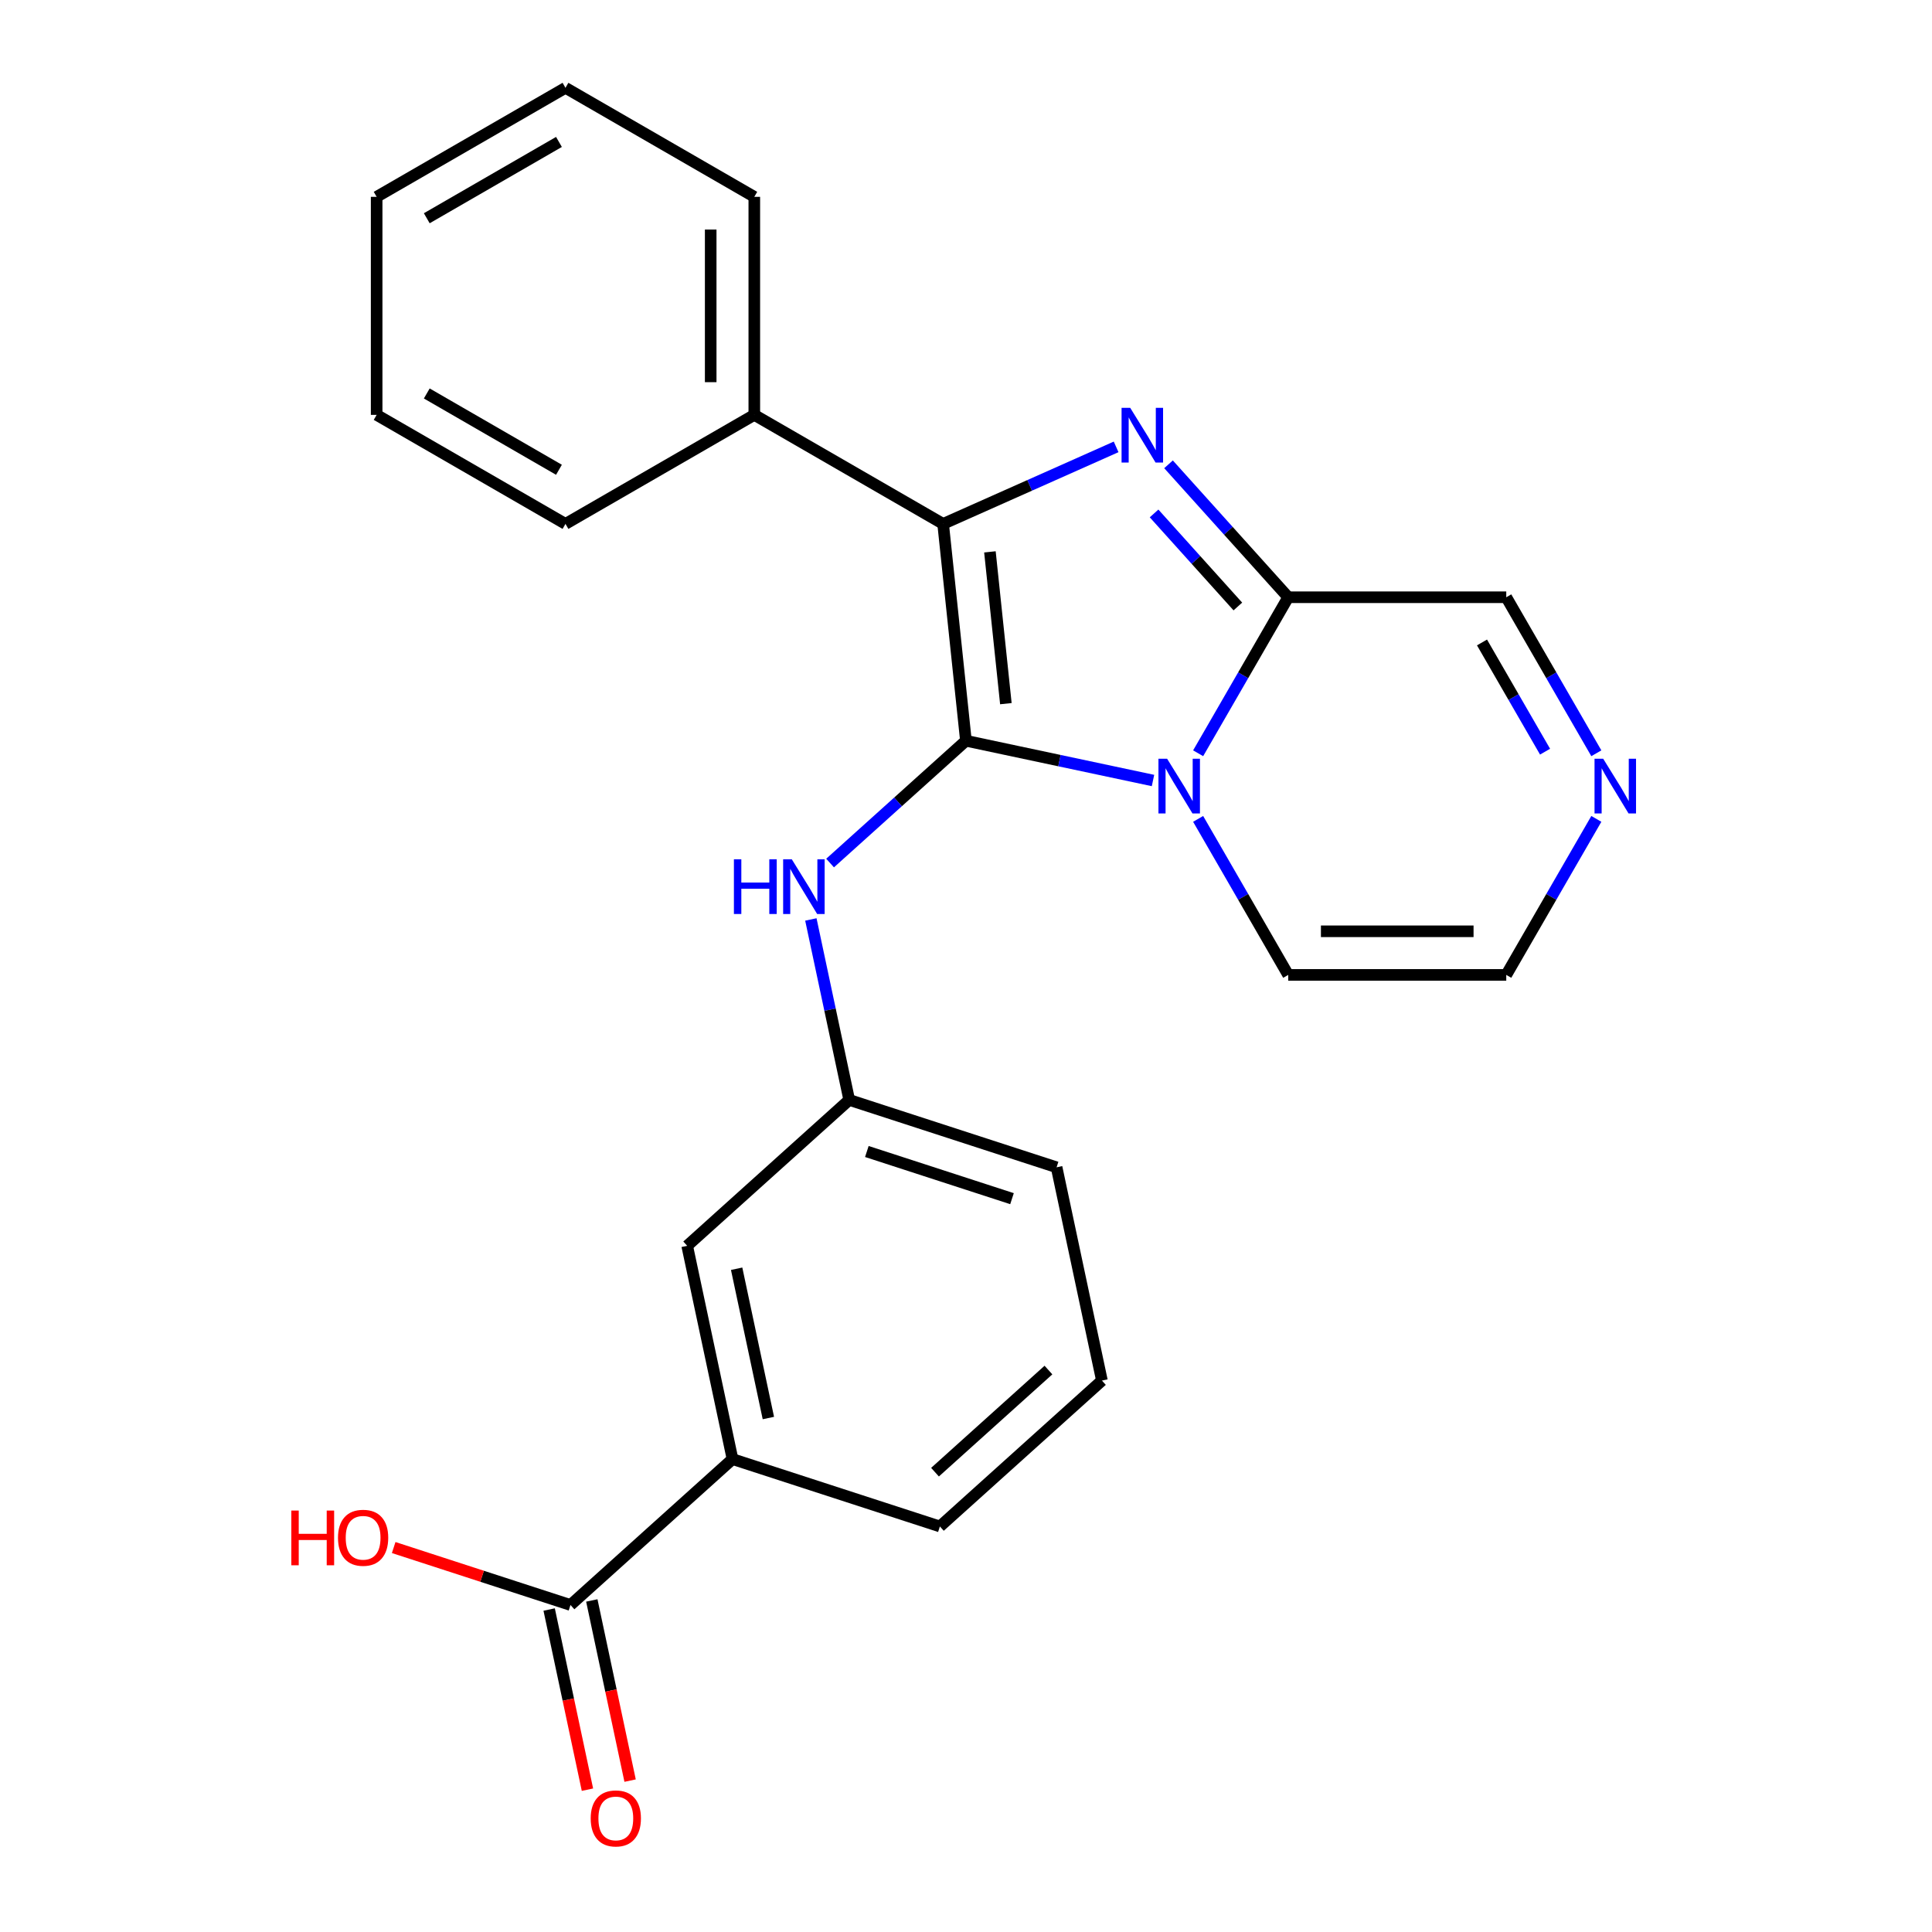 <?xml version='1.0' encoding='iso-8859-1'?>
<svg version='1.1' baseProfile='full'
              xmlns='http://www.w3.org/2000/svg'
                      xmlns:rdkit='http://www.rdkit.org/xml'
                      xmlns:xlink='http://www.w3.org/1999/xlink'
                  xml:space='preserve'
width='1000px' height='1000px' viewBox='0 0 1000 1000'>
<!-- END OF HEADER -->
<rect style='opacity:1.0;fill:#FFFFFF;stroke:none' width='1000' height='1000' x='0' y='0'> </rect>
<path class='bond-0' d='M 499.96,383.408 L 548.375,393.699' style='fill:none;fill-rule:evenodd;stroke:#000000;stroke-width:6px;stroke-linecap:butt;stroke-linejoin:miter;stroke-opacity:1' />
<path class='bond-0' d='M 548.375,393.699 L 596.79,403.99' style='fill:none;fill-rule:evenodd;stroke:#0000FF;stroke-width:6px;stroke-linecap:butt;stroke-linejoin:miter;stroke-opacity:1' />
<path class='bond-2' d='M 499.96,383.408 L 488.163,271.169' style='fill:none;fill-rule:evenodd;stroke:#000000;stroke-width:6px;stroke-linecap:butt;stroke-linejoin:miter;stroke-opacity:1' />
<path class='bond-2' d='M 520.638,364.213 L 512.381,285.646' style='fill:none;fill-rule:evenodd;stroke:#000000;stroke-width:6px;stroke-linecap:butt;stroke-linejoin:miter;stroke-opacity:1' />
<path class='bond-4' d='M 499.96,383.408 L 464.806,415.061' style='fill:none;fill-rule:evenodd;stroke:#000000;stroke-width:6px;stroke-linecap:butt;stroke-linejoin:miter;stroke-opacity:1' />
<path class='bond-4' d='M 464.806,415.061 L 429.652,446.714' style='fill:none;fill-rule:evenodd;stroke:#0000FF;stroke-width:6px;stroke-linecap:butt;stroke-linejoin:miter;stroke-opacity:1' />
<path class='bond-3' d='M 620.155,389.891 L 643.468,349.513' style='fill:none;fill-rule:evenodd;stroke:#0000FF;stroke-width:6px;stroke-linecap:butt;stroke-linejoin:miter;stroke-opacity:1' />
<path class='bond-3' d='M 643.468,349.513 L 666.78,309.135' style='fill:none;fill-rule:evenodd;stroke:#000000;stroke-width:6px;stroke-linecap:butt;stroke-linejoin:miter;stroke-opacity:1' />
<path class='bond-7' d='M 620.155,423.854 L 643.468,464.232' style='fill:none;fill-rule:evenodd;stroke:#0000FF;stroke-width:6px;stroke-linecap:butt;stroke-linejoin:miter;stroke-opacity:1' />
<path class='bond-7' d='M 643.468,464.232 L 666.78,504.61' style='fill:none;fill-rule:evenodd;stroke:#000000;stroke-width:6px;stroke-linecap:butt;stroke-linejoin:miter;stroke-opacity:1' />
<path class='bond-1' d='M 577.702,231.304 L 532.933,251.236' style='fill:none;fill-rule:evenodd;stroke:#0000FF;stroke-width:6px;stroke-linecap:butt;stroke-linejoin:miter;stroke-opacity:1' />
<path class='bond-1' d='M 532.933,251.236 L 488.163,271.169' style='fill:none;fill-rule:evenodd;stroke:#000000;stroke-width:6px;stroke-linecap:butt;stroke-linejoin:miter;stroke-opacity:1' />
<path class='bond-24' d='M 604.825,240.327 L 635.802,274.731' style='fill:none;fill-rule:evenodd;stroke:#0000FF;stroke-width:6px;stroke-linecap:butt;stroke-linejoin:miter;stroke-opacity:1' />
<path class='bond-24' d='M 635.802,274.731 L 666.78,309.135' style='fill:none;fill-rule:evenodd;stroke:#000000;stroke-width:6px;stroke-linecap:butt;stroke-linejoin:miter;stroke-opacity:1' />
<path class='bond-24' d='M 597.344,265.752 L 619.029,289.835' style='fill:none;fill-rule:evenodd;stroke:#0000FF;stroke-width:6px;stroke-linecap:butt;stroke-linejoin:miter;stroke-opacity:1' />
<path class='bond-24' d='M 619.029,289.835 L 640.713,313.917' style='fill:none;fill-rule:evenodd;stroke:#000000;stroke-width:6px;stroke-linecap:butt;stroke-linejoin:miter;stroke-opacity:1' />
<path class='bond-10' d='M 488.163,271.169 L 390.426,214.74' style='fill:none;fill-rule:evenodd;stroke:#000000;stroke-width:6px;stroke-linecap:butt;stroke-linejoin:miter;stroke-opacity:1' />
<path class='bond-9' d='M 666.78,309.135 L 779.637,309.135' style='fill:none;fill-rule:evenodd;stroke:#000000;stroke-width:6px;stroke-linecap:butt;stroke-linejoin:miter;stroke-opacity:1' />
<path class='bond-12' d='M 419.7,475.906 L 429.628,522.611' style='fill:none;fill-rule:evenodd;stroke:#0000FF;stroke-width:6px;stroke-linecap:butt;stroke-linejoin:miter;stroke-opacity:1' />
<path class='bond-12' d='M 429.628,522.611 L 439.555,569.315' style='fill:none;fill-rule:evenodd;stroke:#000000;stroke-width:6px;stroke-linecap:butt;stroke-linejoin:miter;stroke-opacity:1' />
<path class='bond-5' d='M 826.262,423.854 L 802.949,464.232' style='fill:none;fill-rule:evenodd;stroke:#0000FF;stroke-width:6px;stroke-linecap:butt;stroke-linejoin:miter;stroke-opacity:1' />
<path class='bond-5' d='M 802.949,464.232 L 779.637,504.61' style='fill:none;fill-rule:evenodd;stroke:#000000;stroke-width:6px;stroke-linecap:butt;stroke-linejoin:miter;stroke-opacity:1' />
<path class='bond-25' d='M 826.262,389.891 L 802.949,349.513' style='fill:none;fill-rule:evenodd;stroke:#0000FF;stroke-width:6px;stroke-linecap:butt;stroke-linejoin:miter;stroke-opacity:1' />
<path class='bond-25' d='M 802.949,349.513 L 779.637,309.135' style='fill:none;fill-rule:evenodd;stroke:#000000;stroke-width:6px;stroke-linecap:butt;stroke-linejoin:miter;stroke-opacity:1' />
<path class='bond-25' d='M 799.72,389.063 L 783.402,360.799' style='fill:none;fill-rule:evenodd;stroke:#0000FF;stroke-width:6px;stroke-linecap:butt;stroke-linejoin:miter;stroke-opacity:1' />
<path class='bond-25' d='M 783.402,360.799 L 767.083,332.534' style='fill:none;fill-rule:evenodd;stroke:#000000;stroke-width:6px;stroke-linecap:butt;stroke-linejoin:miter;stroke-opacity:1' />
<path class='bond-6' d='M 295.281,830.739 L 379.15,755.223' style='fill:none;fill-rule:evenodd;stroke:#000000;stroke-width:6px;stroke-linecap:butt;stroke-linejoin:miter;stroke-opacity:1' />
<path class='bond-14' d='M 284.242,833.086 L 294.152,879.71' style='fill:none;fill-rule:evenodd;stroke:#000000;stroke-width:6px;stroke-linecap:butt;stroke-linejoin:miter;stroke-opacity:1' />
<path class='bond-14' d='M 294.152,879.71 L 304.063,926.335' style='fill:none;fill-rule:evenodd;stroke:#FF0000;stroke-width:6px;stroke-linecap:butt;stroke-linejoin:miter;stroke-opacity:1' />
<path class='bond-14' d='M 306.32,828.393 L 316.23,875.017' style='fill:none;fill-rule:evenodd;stroke:#000000;stroke-width:6px;stroke-linecap:butt;stroke-linejoin:miter;stroke-opacity:1' />
<path class='bond-14' d='M 316.23,875.017 L 326.141,921.642' style='fill:none;fill-rule:evenodd;stroke:#FF0000;stroke-width:6px;stroke-linecap:butt;stroke-linejoin:miter;stroke-opacity:1' />
<path class='bond-15' d='M 295.281,830.739 L 249.525,815.872' style='fill:none;fill-rule:evenodd;stroke:#000000;stroke-width:6px;stroke-linecap:butt;stroke-linejoin:miter;stroke-opacity:1' />
<path class='bond-15' d='M 249.525,815.872 L 203.769,801.005' style='fill:none;fill-rule:evenodd;stroke:#FF0000;stroke-width:6px;stroke-linecap:butt;stroke-linejoin:miter;stroke-opacity:1' />
<path class='bond-11' d='M 666.78,504.61 L 779.637,504.61' style='fill:none;fill-rule:evenodd;stroke:#000000;stroke-width:6px;stroke-linecap:butt;stroke-linejoin:miter;stroke-opacity:1' />
<path class='bond-11' d='M 683.708,482.038 L 762.709,482.038' style='fill:none;fill-rule:evenodd;stroke:#000000;stroke-width:6px;stroke-linecap:butt;stroke-linejoin:miter;stroke-opacity:1' />
<path class='bond-8' d='M 379.15,755.223 L 355.686,644.832' style='fill:none;fill-rule:evenodd;stroke:#000000;stroke-width:6px;stroke-linecap:butt;stroke-linejoin:miter;stroke-opacity:1' />
<path class='bond-8' d='M 397.709,733.971 L 381.284,656.698' style='fill:none;fill-rule:evenodd;stroke:#000000;stroke-width:6px;stroke-linecap:butt;stroke-linejoin:miter;stroke-opacity:1' />
<path class='bond-26' d='M 379.15,755.223 L 486.484,790.098' style='fill:none;fill-rule:evenodd;stroke:#000000;stroke-width:6px;stroke-linecap:butt;stroke-linejoin:miter;stroke-opacity:1' />
<path class='bond-19' d='M 390.426,214.74 L 390.426,101.883' style='fill:none;fill-rule:evenodd;stroke:#000000;stroke-width:6px;stroke-linecap:butt;stroke-linejoin:miter;stroke-opacity:1' />
<path class='bond-19' d='M 367.855,197.812 L 367.855,118.812' style='fill:none;fill-rule:evenodd;stroke:#000000;stroke-width:6px;stroke-linecap:butt;stroke-linejoin:miter;stroke-opacity:1' />
<path class='bond-20' d='M 390.426,214.74 L 292.689,271.169' style='fill:none;fill-rule:evenodd;stroke:#000000;stroke-width:6px;stroke-linecap:butt;stroke-linejoin:miter;stroke-opacity:1' />
<path class='bond-13' d='M 439.555,569.315 L 355.686,644.832' style='fill:none;fill-rule:evenodd;stroke:#000000;stroke-width:6px;stroke-linecap:butt;stroke-linejoin:miter;stroke-opacity:1' />
<path class='bond-18' d='M 439.555,569.315 L 546.889,604.19' style='fill:none;fill-rule:evenodd;stroke:#000000;stroke-width:6px;stroke-linecap:butt;stroke-linejoin:miter;stroke-opacity:1' />
<path class='bond-18' d='M 448.68,596.013 L 523.814,620.426' style='fill:none;fill-rule:evenodd;stroke:#000000;stroke-width:6px;stroke-linecap:butt;stroke-linejoin:miter;stroke-opacity:1' />
<path class='bond-16' d='M 486.484,790.098 L 570.353,714.581' style='fill:none;fill-rule:evenodd;stroke:#000000;stroke-width:6px;stroke-linecap:butt;stroke-linejoin:miter;stroke-opacity:1' />
<path class='bond-16' d='M 483.961,761.996 L 542.67,709.135' style='fill:none;fill-rule:evenodd;stroke:#000000;stroke-width:6px;stroke-linecap:butt;stroke-linejoin:miter;stroke-opacity:1' />
<path class='bond-17' d='M 570.353,714.581 L 546.889,604.19' style='fill:none;fill-rule:evenodd;stroke:#000000;stroke-width:6px;stroke-linecap:butt;stroke-linejoin:miter;stroke-opacity:1' />
<path class='bond-21' d='M 390.426,101.883 L 292.689,45.455' style='fill:none;fill-rule:evenodd;stroke:#000000;stroke-width:6px;stroke-linecap:butt;stroke-linejoin:miter;stroke-opacity:1' />
<path class='bond-22' d='M 292.689,271.169 L 194.952,214.74' style='fill:none;fill-rule:evenodd;stroke:#000000;stroke-width:6px;stroke-linecap:butt;stroke-linejoin:miter;stroke-opacity:1' />
<path class='bond-22' d='M 289.314,243.157 L 220.898,203.657' style='fill:none;fill-rule:evenodd;stroke:#000000;stroke-width:6px;stroke-linecap:butt;stroke-linejoin:miter;stroke-opacity:1' />
<path class='bond-27' d='M 292.689,45.455 L 194.952,101.883' style='fill:none;fill-rule:evenodd;stroke:#000000;stroke-width:6px;stroke-linecap:butt;stroke-linejoin:miter;stroke-opacity:1' />
<path class='bond-27' d='M 289.314,73.466 L 220.898,112.966' style='fill:none;fill-rule:evenodd;stroke:#000000;stroke-width:6px;stroke-linecap:butt;stroke-linejoin:miter;stroke-opacity:1' />
<path class='bond-23' d='M 194.952,214.74 L 194.952,101.883' style='fill:none;fill-rule:evenodd;stroke:#000000;stroke-width:6px;stroke-linecap:butt;stroke-linejoin:miter;stroke-opacity:1' />
<path  class='atom-1' d='M 604.091 392.712
L 613.371 407.712
Q 614.291 409.192, 615.771 411.872
Q 617.251 414.552, 617.331 414.712
L 617.331 392.712
L 621.091 392.712
L 621.091 421.032
L 617.211 421.032
L 607.251 404.632
Q 606.091 402.712, 604.851 400.512
Q 603.651 398.312, 603.291 397.632
L 603.291 421.032
L 599.611 421.032
L 599.611 392.712
L 604.091 392.712
' fill='#0000FF'/>
<path  class='atom-2' d='M 585.004 211.106
L 594.284 226.106
Q 595.204 227.586, 596.684 230.266
Q 598.164 232.946, 598.244 233.106
L 598.244 211.106
L 602.004 211.106
L 602.004 239.426
L 598.124 239.426
L 588.164 223.026
Q 587.004 221.106, 585.764 218.906
Q 584.564 216.706, 584.204 216.026
L 584.204 239.426
L 580.524 239.426
L 580.524 211.106
L 585.004 211.106
' fill='#0000FF'/>
<path  class='atom-5' d='M 379.871 444.764
L 383.711 444.764
L 383.711 456.804
L 398.191 456.804
L 398.191 444.764
L 402.031 444.764
L 402.031 473.084
L 398.191 473.084
L 398.191 460.004
L 383.711 460.004
L 383.711 473.084
L 379.871 473.084
L 379.871 444.764
' fill='#0000FF'/>
<path  class='atom-5' d='M 409.831 444.764
L 419.111 459.764
Q 420.031 461.244, 421.511 463.924
Q 422.991 466.604, 423.071 466.764
L 423.071 444.764
L 426.831 444.764
L 426.831 473.084
L 422.951 473.084
L 412.991 456.684
Q 411.831 454.764, 410.591 452.564
Q 409.391 450.364, 409.031 449.684
L 409.031 473.084
L 405.351 473.084
L 405.351 444.764
L 409.831 444.764
' fill='#0000FF'/>
<path  class='atom-6' d='M 829.806 392.712
L 839.086 407.712
Q 840.006 409.192, 841.486 411.872
Q 842.966 414.552, 843.046 414.712
L 843.046 392.712
L 846.806 392.712
L 846.806 421.032
L 842.926 421.032
L 832.966 404.632
Q 831.806 402.712, 830.566 400.512
Q 829.366 398.312, 829.006 397.632
L 829.006 421.032
L 825.326 421.032
L 825.326 392.712
L 829.806 392.712
' fill='#0000FF'/>
<path  class='atom-15' d='M 305.745 941.21
Q 305.745 934.41, 309.105 930.61
Q 312.465 926.81, 318.745 926.81
Q 325.025 926.81, 328.385 930.61
Q 331.745 934.41, 331.745 941.21
Q 331.745 948.09, 328.345 952.01
Q 324.945 955.89, 318.745 955.89
Q 312.505 955.89, 309.105 952.01
Q 305.745 948.13, 305.745 941.21
M 318.745 952.69
Q 323.065 952.69, 325.385 949.81
Q 327.745 946.89, 327.745 941.21
Q 327.745 935.65, 325.385 932.85
Q 323.065 930.01, 318.745 930.01
Q 314.425 930.01, 312.065 932.81
Q 309.745 935.61, 309.745 941.21
Q 309.745 946.93, 312.065 949.81
Q 314.425 952.69, 318.745 952.69
' fill='#FF0000'/>
<path  class='atom-16' d='M 150.787 781.864
L 154.627 781.864
L 154.627 793.904
L 169.107 793.904
L 169.107 781.864
L 172.947 781.864
L 172.947 810.184
L 169.107 810.184
L 169.107 797.104
L 154.627 797.104
L 154.627 810.184
L 150.787 810.184
L 150.787 781.864
' fill='#FF0000'/>
<path  class='atom-16' d='M 174.947 795.944
Q 174.947 789.144, 178.307 785.344
Q 181.667 781.544, 187.947 781.544
Q 194.227 781.544, 197.587 785.344
Q 200.947 789.144, 200.947 795.944
Q 200.947 802.824, 197.547 806.744
Q 194.147 810.624, 187.947 810.624
Q 181.707 810.624, 178.307 806.744
Q 174.947 802.864, 174.947 795.944
M 187.947 807.424
Q 192.267 807.424, 194.587 804.544
Q 196.947 801.624, 196.947 795.944
Q 196.947 790.384, 194.587 787.584
Q 192.267 784.744, 187.947 784.744
Q 183.627 784.744, 181.267 787.544
Q 178.947 790.344, 178.947 795.944
Q 178.947 801.664, 181.267 804.544
Q 183.627 807.424, 187.947 807.424
' fill='#FF0000'/>
</svg>

